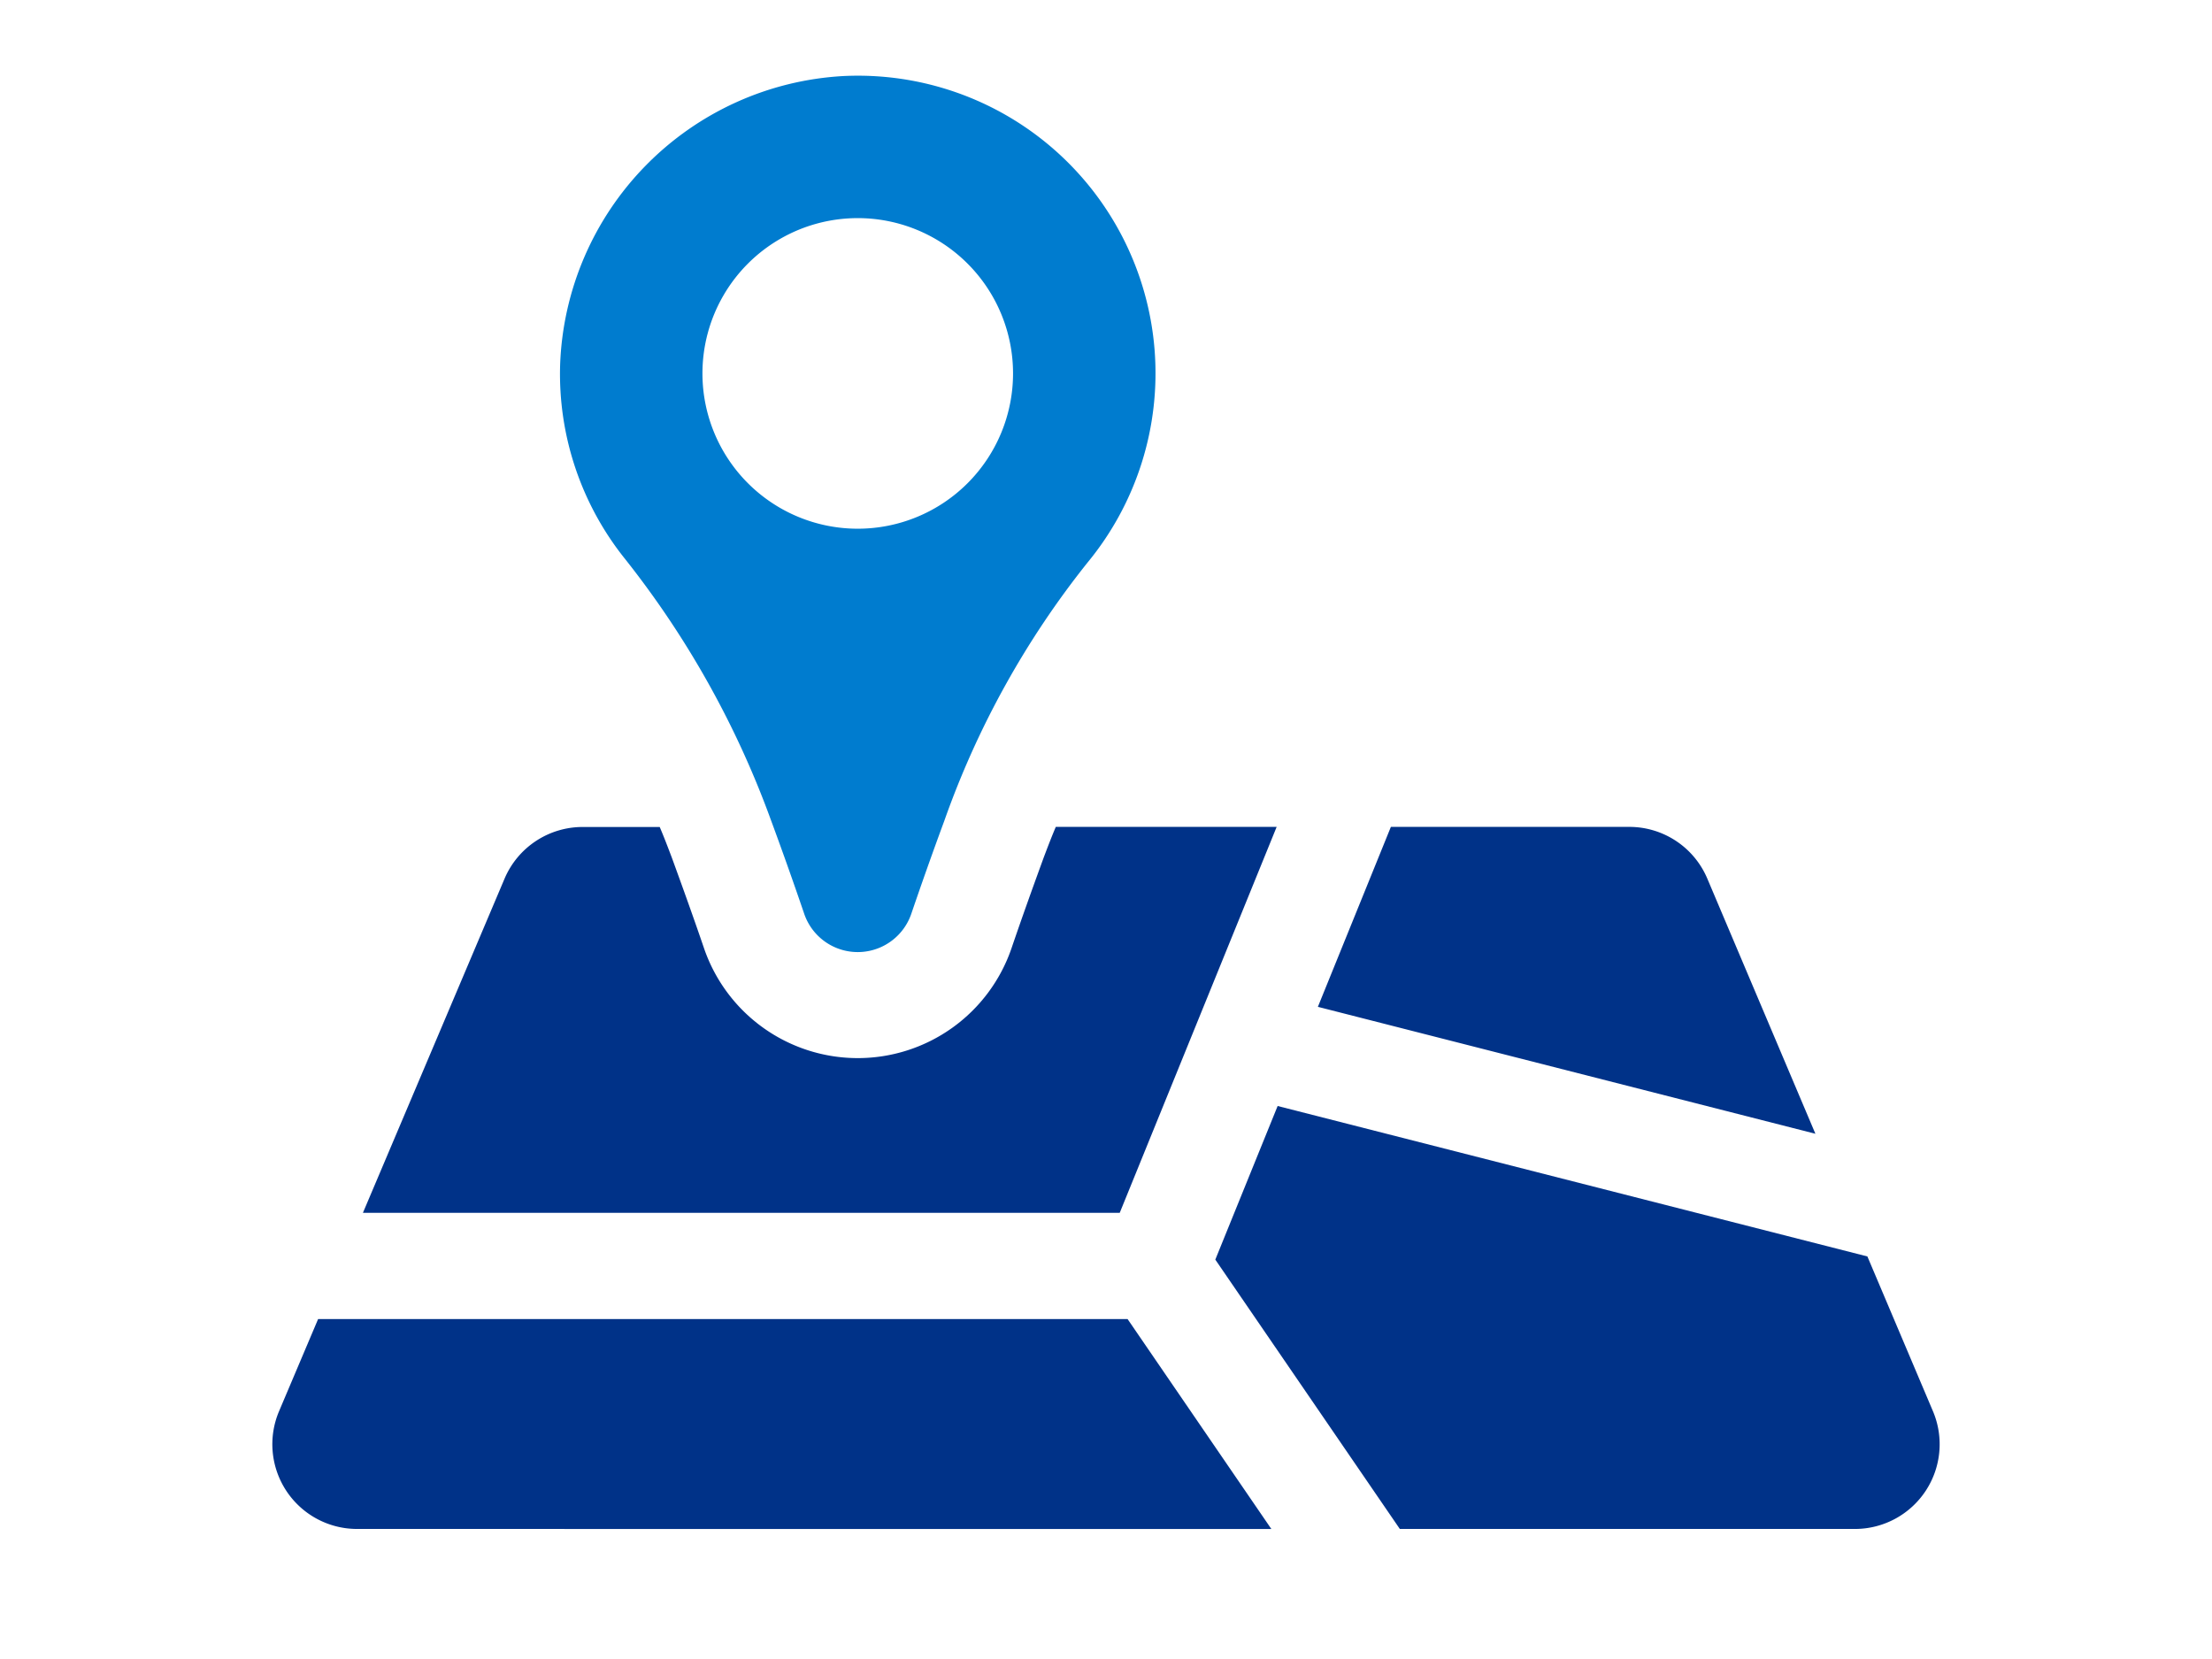 <svg xmlns="http://www.w3.org/2000/svg" width="160" height="120" viewBox="0 0 160 120">
  <g id="top-point-icon01" transform="translate(-352 -1785)">
    <g id="グループ_30924" data-name="グループ 30924" transform="translate(932.693 101.477)">
      <path id="パス_79" data-name="パス 79" d="M66.793,53.875c.868,2.347,1.672,4.626,2.393,6.741a4.093,4.093,0,0,0,7.749,0c.721-2.114,1.525-4.391,2.392-6.737A64.155,64.155,0,0,1,89.693,35.2,21.524,21.524,0,0,0,72.017.024,21.7,21.7,0,0,0,51.532,20.932a21.4,21.4,0,0,0,4.721,14.052,67.5,67.5,0,0,1,10.54,18.891M73.061,10.3A11.233,11.233,0,1,1,61.827,21.537,11.233,11.233,0,0,1,73.061,10.3" transform="translate(-591.71 1689)" fill="#007ccf"/>
      <path id="合体_9" data-name="合体 9" d="M81.56,50.782,68.214,31.3l4.508-11.111L115.38,31.071l4.742,11.194a6.127,6.127,0,0,1-5.642,8.517Zm-75.427,0A6.127,6.127,0,0,1,.492,42.266L3.317,35.6H61.868l10.4,15.187Zm.425-22.866L16.806,3.738A6.136,6.136,0,0,1,22.455.007h5.571c.306.715.588,1.457.87,2.2.766,2.1,1.558,4.294,2.325,6.543a11.755,11.755,0,0,0,22.261,0C54.249,6.5,55.041,4.3,55.807,2.2c.281-.741.563-1.482.869-2.2H72.651L61.3,27.916Zm69.075-14.9L80.913,0H98.16A6.127,6.127,0,0,1,103.8,3.737l7.82,18.46Z" transform="translate(-561 1743.334)" fill="#003288"/>
    </g>
    <rect id="長方形_6760" data-name="長方形 6760" width="160" height="120" transform="translate(352 1785)" fill="none"/>
  </g>
</svg>
